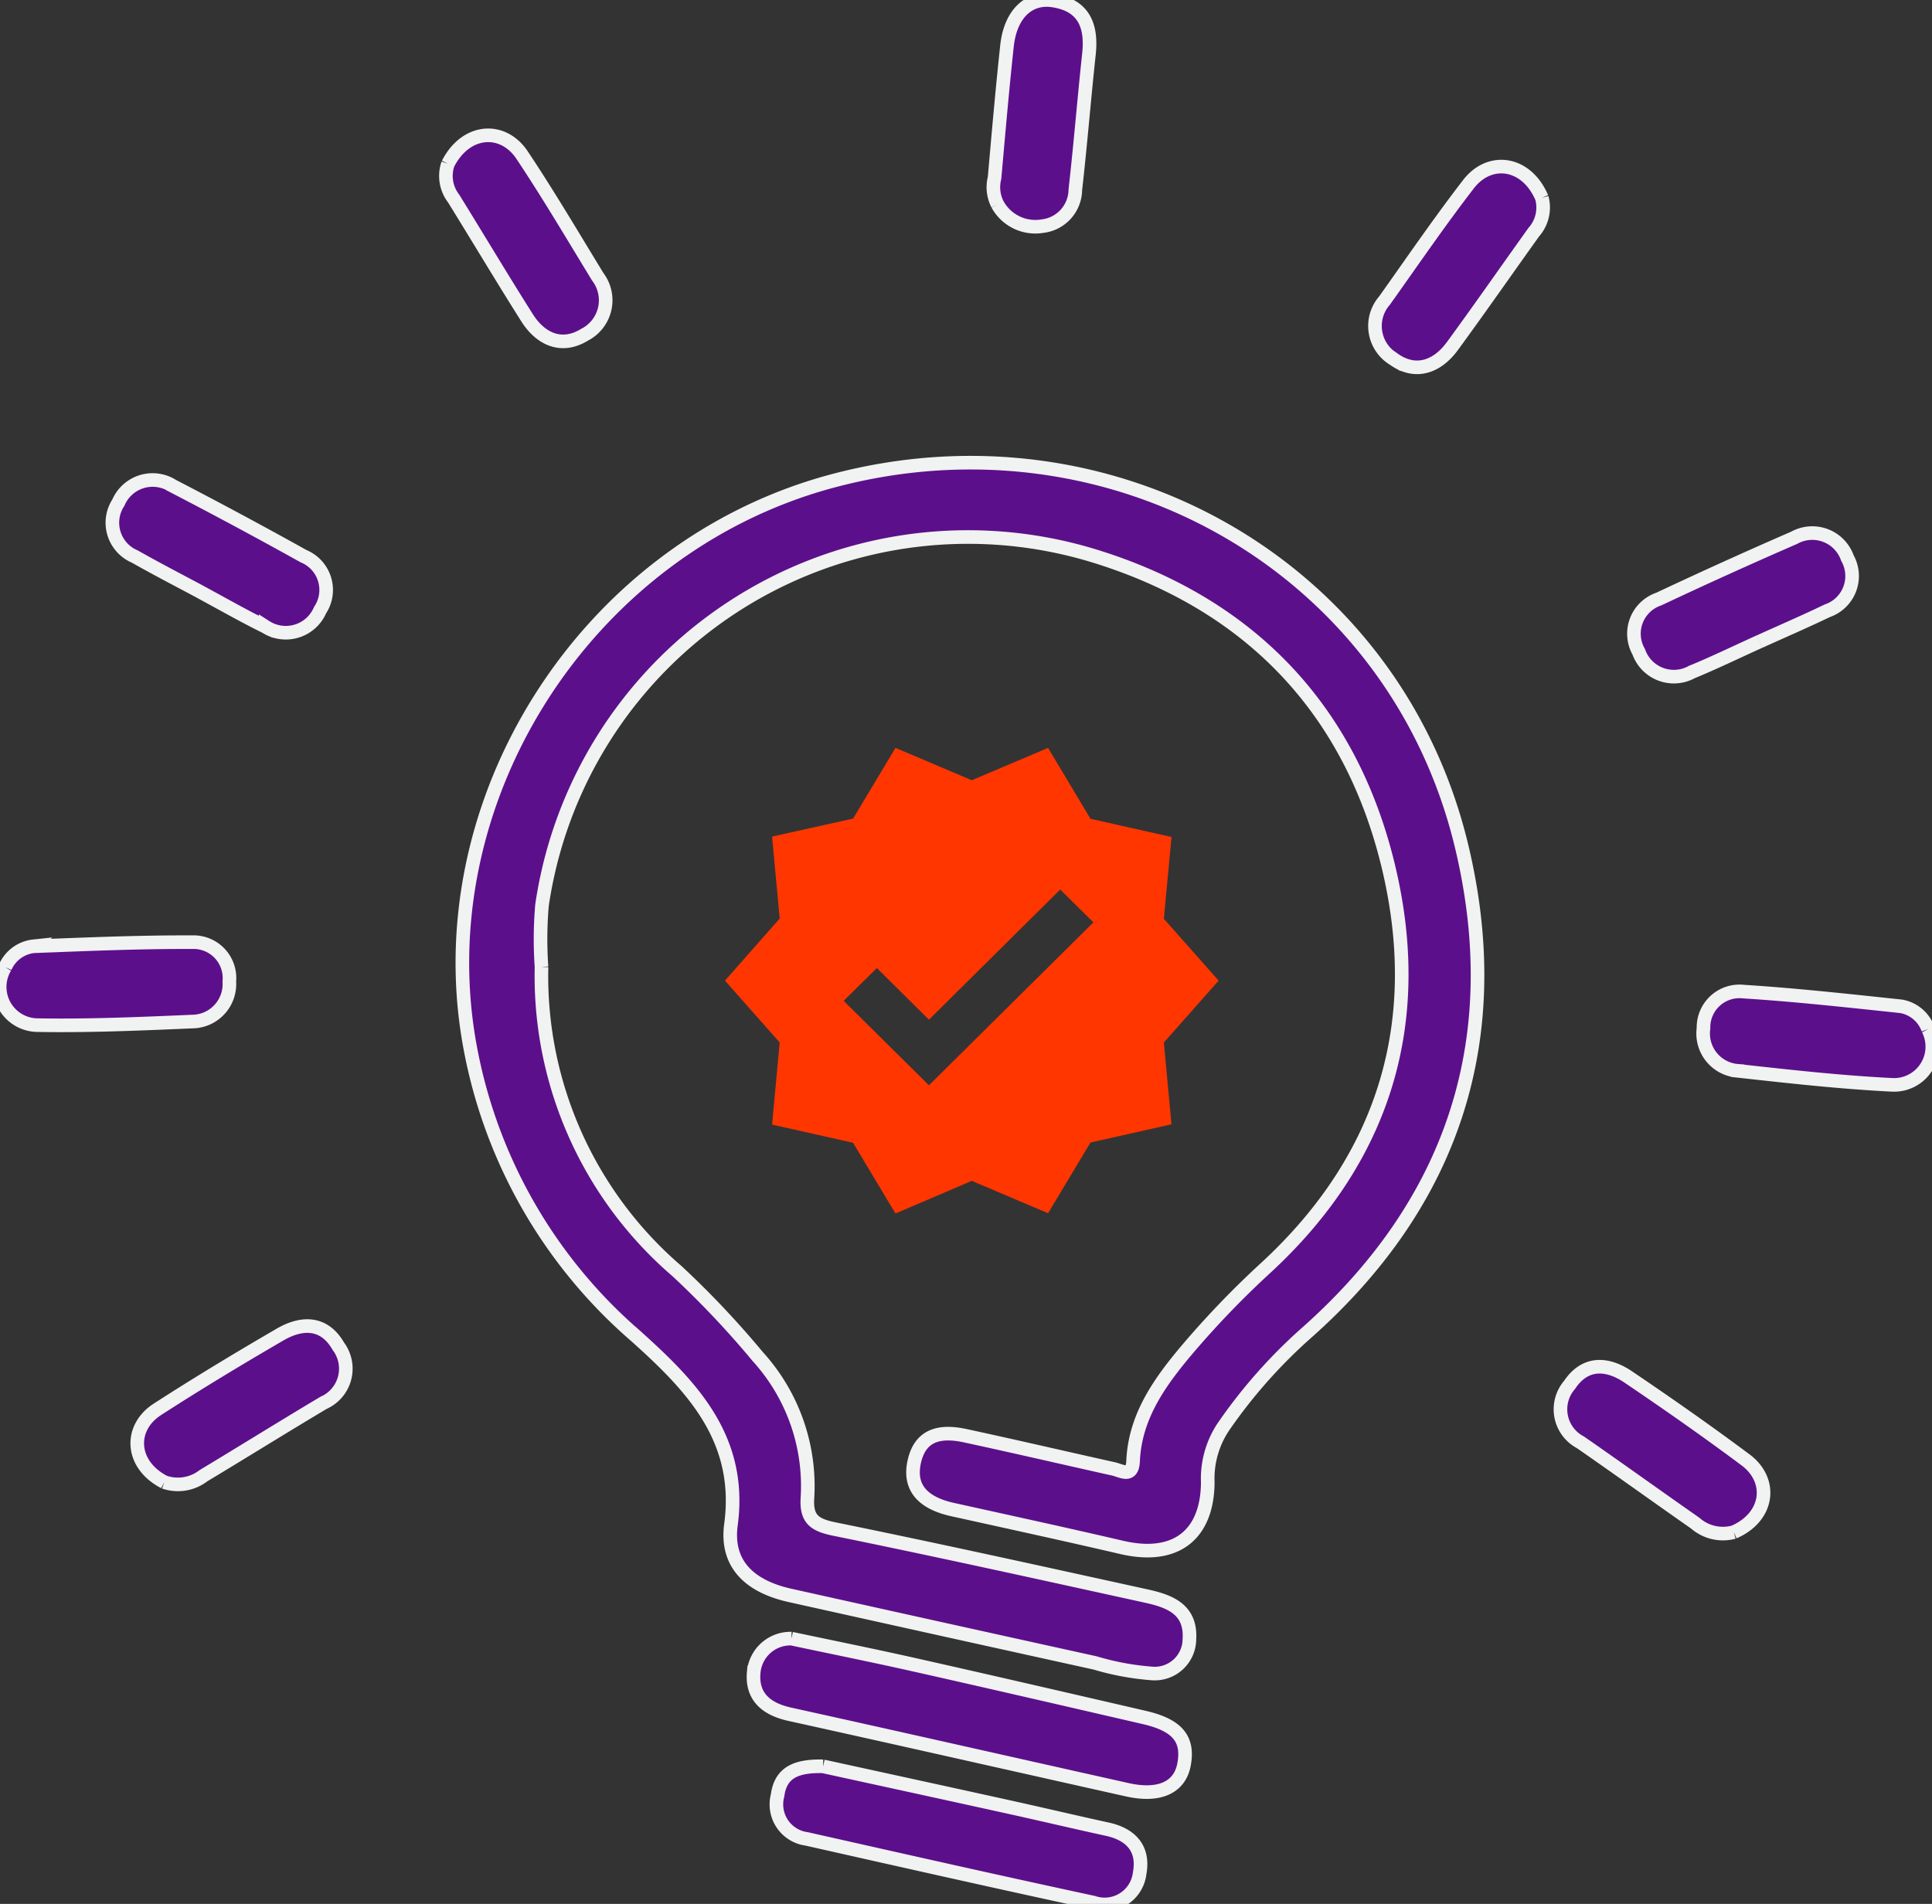 <svg xmlns="http://www.w3.org/2000/svg" xmlns:xlink="http://www.w3.org/1999/xlink" width="142.055" height="140" viewBox="0 0 142.055 140">
  <rect x="0" y="0" width="142.055" height="140" fill="#333333" stroke="none"/>
  <defs>
    <clipPath id="clip-path">
      <rect id="Rectangle_99" data-name="Rectangle 99" width="142.055" height="140" fill="#5c0f8b" stroke="#f1f2f2" stroke-width="1"/>
    </clipPath>
  </defs>
  <g id="_5" data-name="5" transform="translate(-429.847 -2991.842)">
    <g id="Group_424" data-name="Group 424" transform="translate(429.847 2991.842)">
      <g id="Group_406" data-name="Group 406" transform="translate(0 0)">
        <g id="Group_415" data-name="Group 415" transform="translate(0 0)">
          <g id="Group_414" data-name="Group 414" clip-path="url(#clip-path)">
            <path id="Path_526" data-name="Path 526" d="M250.188,87.567c-1.66.751-3.3,1.55-4.984,2.243a2.738,2.738,0,0,1-3.9-1.492,2.688,2.688,0,0,1,1.476-3.875q4.945-2.328,9.959-4.509a2.735,2.735,0,0,1,3.91,1.495,2.7,2.7,0,0,1-1.482,3.875c-1.641.789-3.315,1.512-4.975,2.264" transform="translate(-120.813 -40.391)" fill="#5c0f8b" stroke="#f1f2f2" stroke-width="1"/>
            <path id="Path_527" data-name="Path 527" d="M146.8,15.022a2.759,2.759,0,0,1-.216-1.934c.288-3.243.567-6.487.917-9.724.25-2.308,1.582-3.609,3.4-3.325,2.276.355,2.847,1.881,2.624,3.942-.358,3.32-.622,6.649-1,9.967a2.727,2.727,0,0,1-2.425,2.682,3.172,3.172,0,0,1-3.3-1.608" transform="translate(-73.458 0)" fill="#5c0f8b" stroke="#f1f2f2" stroke-width="1"/>
            <path id="Path_528" data-name="Path 528" d="M242.862,216.162a3.082,3.082,0,0,1-2.84-.663c-2.823-1.97-5.615-3.984-8.444-5.944a2.742,2.742,0,0,1-.793-4.223c1.148-1.72,2.777-1.62,4.315-.58,2.922,1.976,5.816,4,8.639,6.108,2,1.5,1.706,4.177-.877,5.3" transform="translate(-115.377 -103.497)" fill="#5c0f8b" stroke="#f1f2f2" stroke-width="1"/>
            <path id="Path_529" data-name="Path 529" d="M215.032,27.159a2.724,2.724,0,0,1-.588,2.519c-2,2.791-3.961,5.614-5.99,8.386-1.122,1.532-2.713,2.1-4.313.958a2.844,2.844,0,0,1-.67-4.315c2.037-2.866,4.024-5.771,6.172-8.555,1.549-2.009,4.249-1.661,5.389,1.008" transform="translate(-101.664 -12.614)" fill="#5c0f8b" stroke="#f1f2f2" stroke-width="1"/>
            <path id="Path_530" data-name="Path 530" d="M267.708,150.768a2.813,2.813,0,0,1-2.67,4.092c-3.784-.189-7.559-.614-11.328-1.03a2.75,2.75,0,0,1-2.516-3.124,2.647,2.647,0,0,1,2.948-2.7c3.867.244,7.722.674,11.577,1.08a2.58,2.58,0,0,1,1.989,1.678" transform="translate(-125.94 -75.088)" fill="#5c0f8b" stroke="#f1f2f2" stroke-width="1"/>
            <path id="Path_531" data-name="Path 531" d="M23.023,79.88c1.6.862,3.185,1.769,4.818,2.574a2.741,2.741,0,0,0,4-1.225,2.685,2.685,0,0,0-1.205-3.965q-4.772-2.656-9.624-5.17a2.738,2.738,0,0,0-4,1.228,2.7,2.7,0,0,0,1.211,3.966c1.583.9,3.2,1.732,4.807,2.594" transform="translate(-8.308 -36.362)" fill="#5c0f8b" stroke="#f1f2f2" stroke-width="1"/>
            <path id="Path_532" data-name="Path 532" d="M22.223,209.4a3.084,3.084,0,0,0,2.88-.47c2.952-1.775,5.876-3.6,8.835-5.361a2.745,2.745,0,0,0,1.083-4.16c-1.026-1.794-2.659-1.8-4.265-.87-3.052,1.774-6.079,3.6-9.041,5.512-2.1,1.36-1.991,4.052.509,5.349" transform="translate(-10.145 -100.414)" fill="#5c0f8b" stroke="#f1f2f2" stroke-width="1"/>
            <path id="Path_533" data-name="Path 533" d="M65.887,22.287A2.722,2.722,0,0,0,66.3,24.84c1.807,2.919,3.565,5.868,5.4,8.77,1.013,1.6,2.562,2.278,4.236,1.246A2.846,2.846,0,0,0,76.9,30.6c-1.834-3-3.616-6.03-5.566-8.952-1.407-2.108-4.124-1.944-5.446.642" transform="translate(-32.948 -10.245)" fill="#5c0f8b" stroke="#f1f2f2" stroke-width="1"/>
            <path id="Path_534" data-name="Path 534" d="M.382,142.468a2.808,2.808,0,0,0,2.381,4.262c3.788.066,7.584-.1,11.373-.263a2.756,2.756,0,0,0,2.726-2.948,2.642,2.642,0,0,0-2.755-2.889c-3.874-.017-7.751.152-11.624.3a2.586,2.586,0,0,0-2.1,1.54" transform="translate(0 -71.347)" fill="#5c0f8b" stroke="#f1f2f2" stroke-width="1"/>
            <path id="Path_535" data-name="Path 535" d="M74,106.14a28.6,28.6,0,0,0,9.967,22.374,67.867,67.867,0,0,1,5.931,6.278,14.154,14.154,0,0,1,3.656,10.386c-.1,1.568.511,2,1.989,2.3,7.66,1.56,15.293,3.251,22.929,4.926,1.705.374,3.3.968,3.167,3.16a2.548,2.548,0,0,1-2.689,2.536,19.614,19.614,0,0,1-4.246-.779q-11.222-2.47-22.439-4.967c-2.919-.651-4.728-2.278-4.336-5.2.854-6.357-2.927-10.215-7.012-13.882A36.928,36.928,0,0,1,68.811,112.36c-3.555-18.161,8.3-37.022,26.5-41.93,20.585-5.552,41.419,6.277,46.342,26.835,3.357,14.02-.512,26.208-11.559,35.921A38.125,38.125,0,0,0,124.108,140a6.873,6.873,0,0,0-1.12,4.053c-.034,3.934-2.433,5.678-6.307,4.778-4.137-.962-8.288-1.866-12.435-2.782-2.278-.5-3.267-1.677-2.828-3.569.475-2.044,2.027-2.236,3.745-1.865,3.634.784,7.255,1.628,10.884,2.436.6.133,1.395.691,1.45-.574.143-3.278,1.953-5.8,3.957-8.177a67.247,67.247,0,0,1,5.824-6.054c8.786-8.111,11.74-18.184,8.964-29.6-2.79-11.477-10.188-19.218-21.616-22.731a31.658,31.658,0,0,0-40.592,25.706A29.312,29.312,0,0,0,74,106.14" transform="translate(-34.184 -35.039)" fill="#5c0f8b" stroke="#f1f2f2" stroke-width="1"/>
            <path id="Path_536" data-name="Path 536" d="M113.9,244.582c3.052.647,6.094,1.26,9.12,1.942,5.613,1.263,11.218,2.56,16.823,3.856,2.435.563,3.277,1.583,2.92,3.472-.319,1.685-1.827,2.367-4.168,1.844-8.275-1.849-16.544-3.725-24.825-5.554-1.727-.381-2.809-1.3-2.645-3.081a2.714,2.714,0,0,1,2.774-2.479" transform="translate(-55.706 -124.087)" fill="#5c0f8b" stroke="#f1f2f2" stroke-width="1"/>
            <path id="Path_537" data-name="Path 537" d="M117.97,263.646c4.334.948,9.07,1.977,13.8,3.021,2.369.523,4.729,1.083,7.1,1.6,1.775.39,2.7,1.469,2.373,3.237a2.592,2.592,0,0,1-3.411,2.156c-7.036-1.513-14.056-3.1-21.077-4.681a2.559,2.559,0,0,1-2.135-3.195c.227-1.707,1.387-2.181,3.348-2.142" transform="translate(-57.447 -133.758)" fill="#5c0f8b" stroke="#f1f2f2" stroke-width="1"/>
            <path id="Path_543" data-name="Path 543" d="M24.651,10.417l2.442,2.413L15,24.812,8.728,18.6l2.442-2.411L15,19.987ZM23.76,0,18.15,2.38,12.54,0,9.421,5.2,3.465,6.521l.561,6.03L0,17.116l4.026,4.548L3.465,27.7l5.956,1.338,3.118,5.2,5.61-2.4,5.61,2.38,3.118-5.2,5.956-1.337-.561-6.016L36.3,17.116l-4.026-4.548.561-6.016L26.878,5.215Z" transform="translate(53.303 54.995)" fill="#ff3600" stroke="rgba(0,0,0,0)" stroke-width="1"/>
          </g>
        </g>
      </g>
    </g>
  </g>
</svg>
